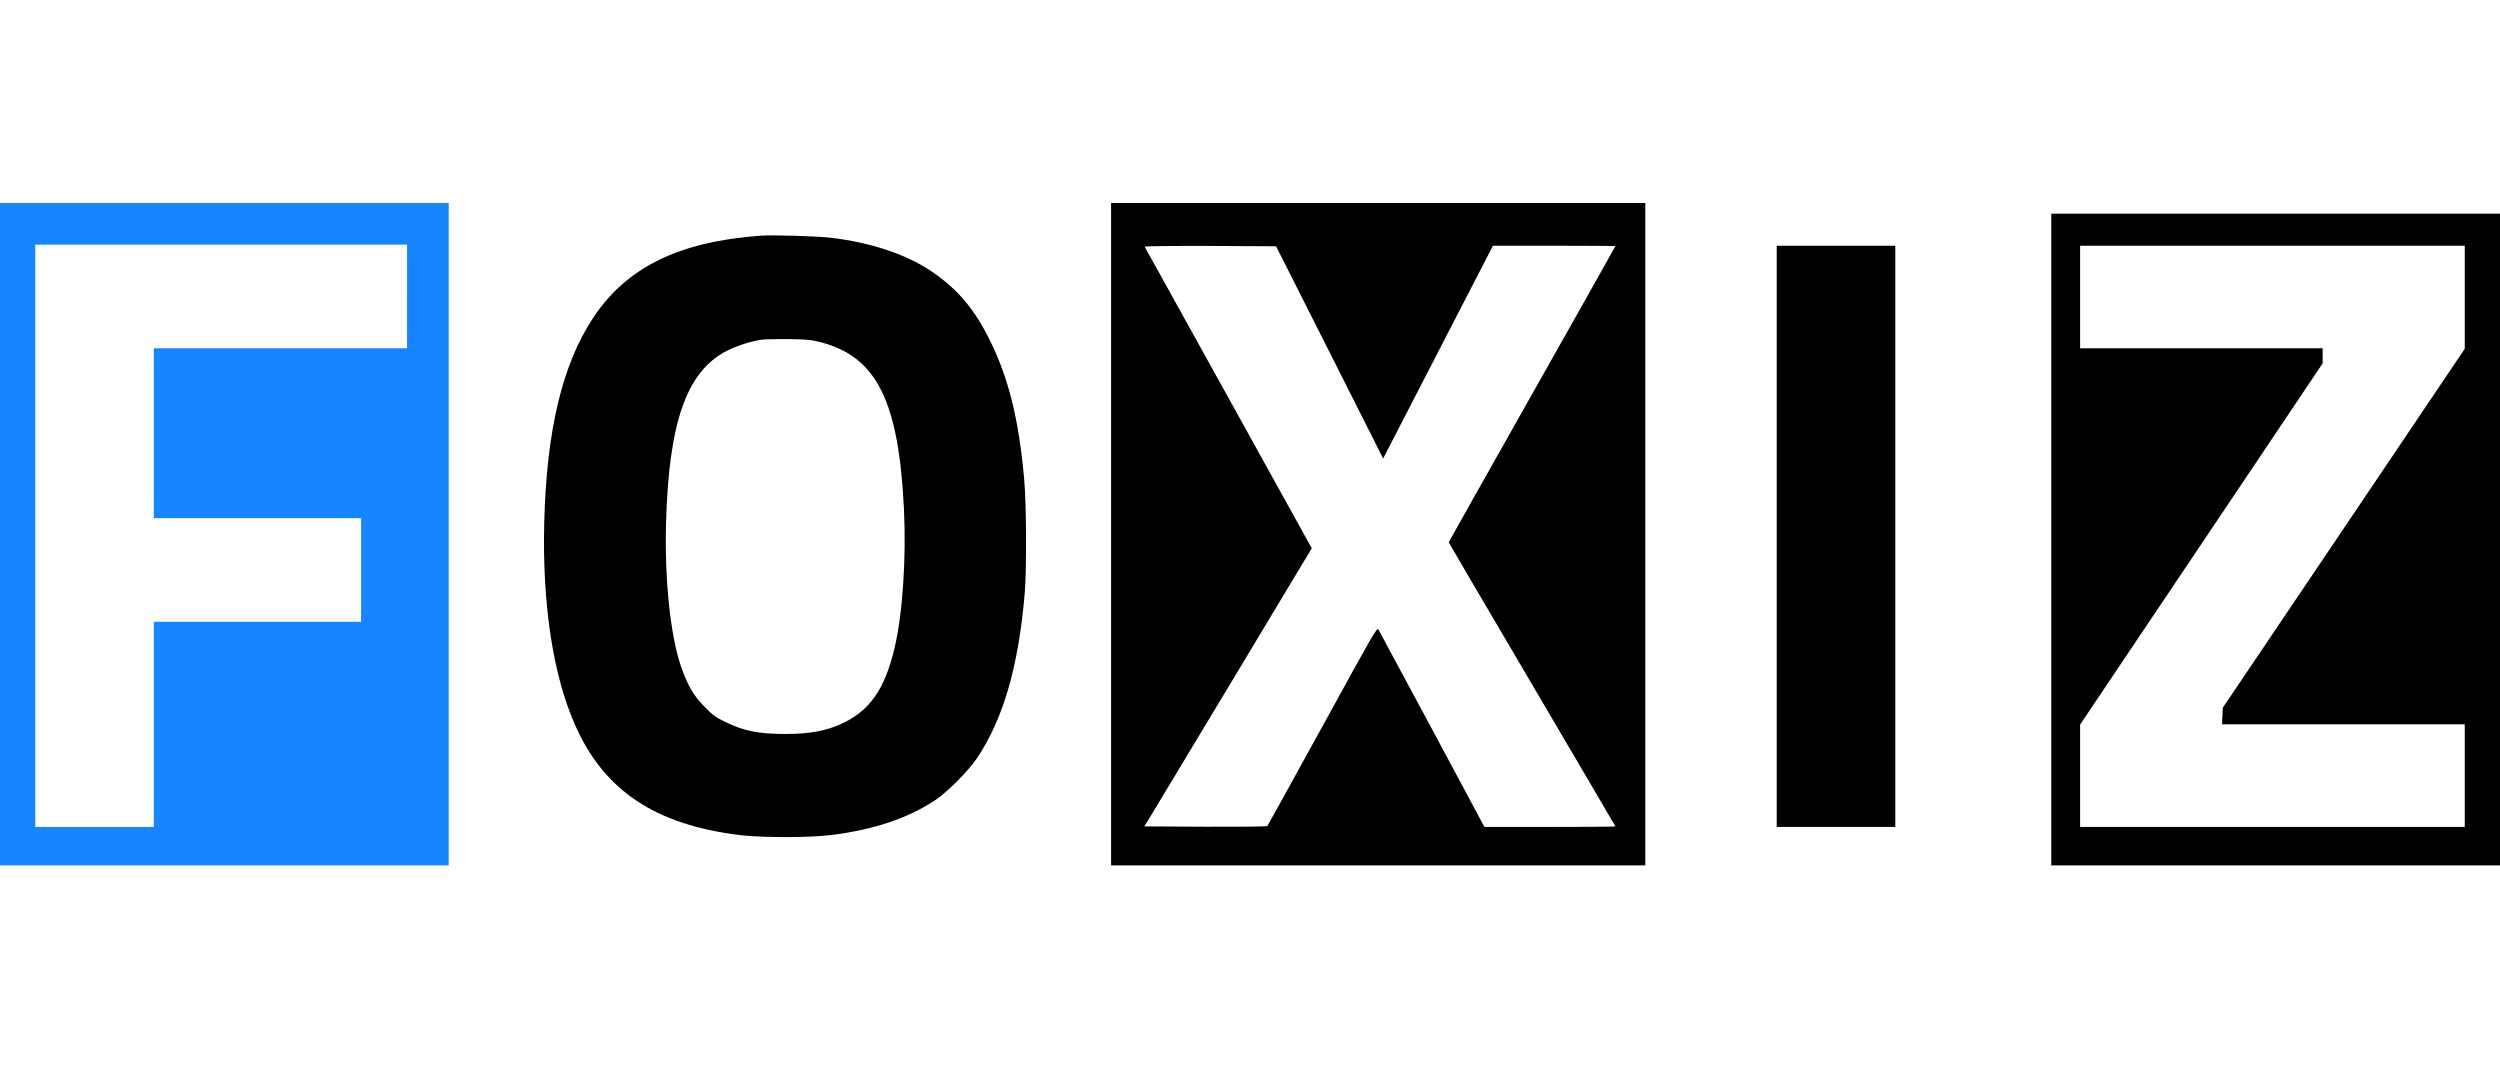 <svg fill="#000" version="1.0" xmlns="http://www.w3.org/2000/svg" viewBox="0 0 2340 1000">
<g transform="translate(0,1000) scale(0.1,-0.1)"
fill="#000" stroke="none">
<path fill="#1685ff" d="M0 5000 l0 -3100 2100 0 2100 0 0 3100 0 3100 -2100 0 -2100 0 0
-3100z m3810 2225 l0 -485 -1185 0 -1185 0 0 -795 0 -795 970 0 970 0 0 -485
0 -485 -970 0 -970 0 0 -960 0 -960 -555 0 -555 0 0 2725 0 2725 1740 0 1740
0 0 -485z"/>
<path d="M10400 5000 l0 -3100 2500 0 2500 0 0 3100 0 3100 -2500 0 -2500 0 0
-3100z m1958 1875 c227 -451 453 -898 501 -993 l87 -174 514 996 514 996 573
0 c315 0 573 -2 573 -4 0 -3 -351 -626 -780 -1386 -429 -759 -780 -1383 -780
-1386 0 -3 351 -601 780 -1330 429 -729 780 -1327 780 -1329 0 -3 -276 -5
-613 -5 l-613 0 -489 913 c-269 501 -495 922 -503 935 -14 21 -40 -25 -523
-905 -280 -510 -513 -931 -517 -935 -5 -5 -265 -7 -580 -6 l-571 3 31 50 c17
28 370 613 784 1302 l752 1251 -779 1407 c-429 774 -782 1411 -785 1416 -3 5
246 8 612 7 l618 -3 414 -820z"/>
<path d="M19200 4950 l0 -3050 2100 0 2100 0 0 3050 0 3050 -2100 0 -2100 0 0
-3050z m3870 2268 l0 -483 -1132 -1680 -1133 -1680 -3 -77 -4 -78 1136 0 1136
0 0 -480 0 -480 -1800 0 -1800 0 0 479 0 479 1135 1690 1135 1691 0 70 0 71
-1135 0 -1135 0 0 480 0 480 1800 0 1800 0 0 -482z"/>
<path d="M7120 7794 c-762 -55 -1253 -295 -1565 -764 -292 -439 -440 -1060
-461 -1925 -19 -761 83 -1428 290 -1894 272 -613 752 -932 1546 -1028 201 -24
639 -24 840 0 399 48 721 155 980 325 117 77 318 279 399 402 245 369 386 862
443 1545 18 224 15 837 -6 1065 -50 553 -144 934 -316 1285 -148 303 -306 489
-554 657 -237 159 -564 268 -941 313 -125 15 -540 27 -655 19z m565 -998 c521
-137 727 -551 776 -1561 22 -463 -12 -981 -88 -1300 -90 -385 -234 -590 -497
-710 -146 -67 -301 -95 -526 -95 -248 0 -388 28 -560 112 -92 44 -115 61 -195
142 -103 104 -158 198 -220 376 -100 290 -155 812 -141 1338 25 947 192 1423
565 1616 91 47 222 90 326 106 33 5 150 7 260 6 177 -3 211 -7 300 -30z"/>
<path d="M16630 4980 l0 -2720 555 0 555 0 0 2720 0 2720 -555 0 -555 0 0
-2720z"/>
</g>
</svg>
